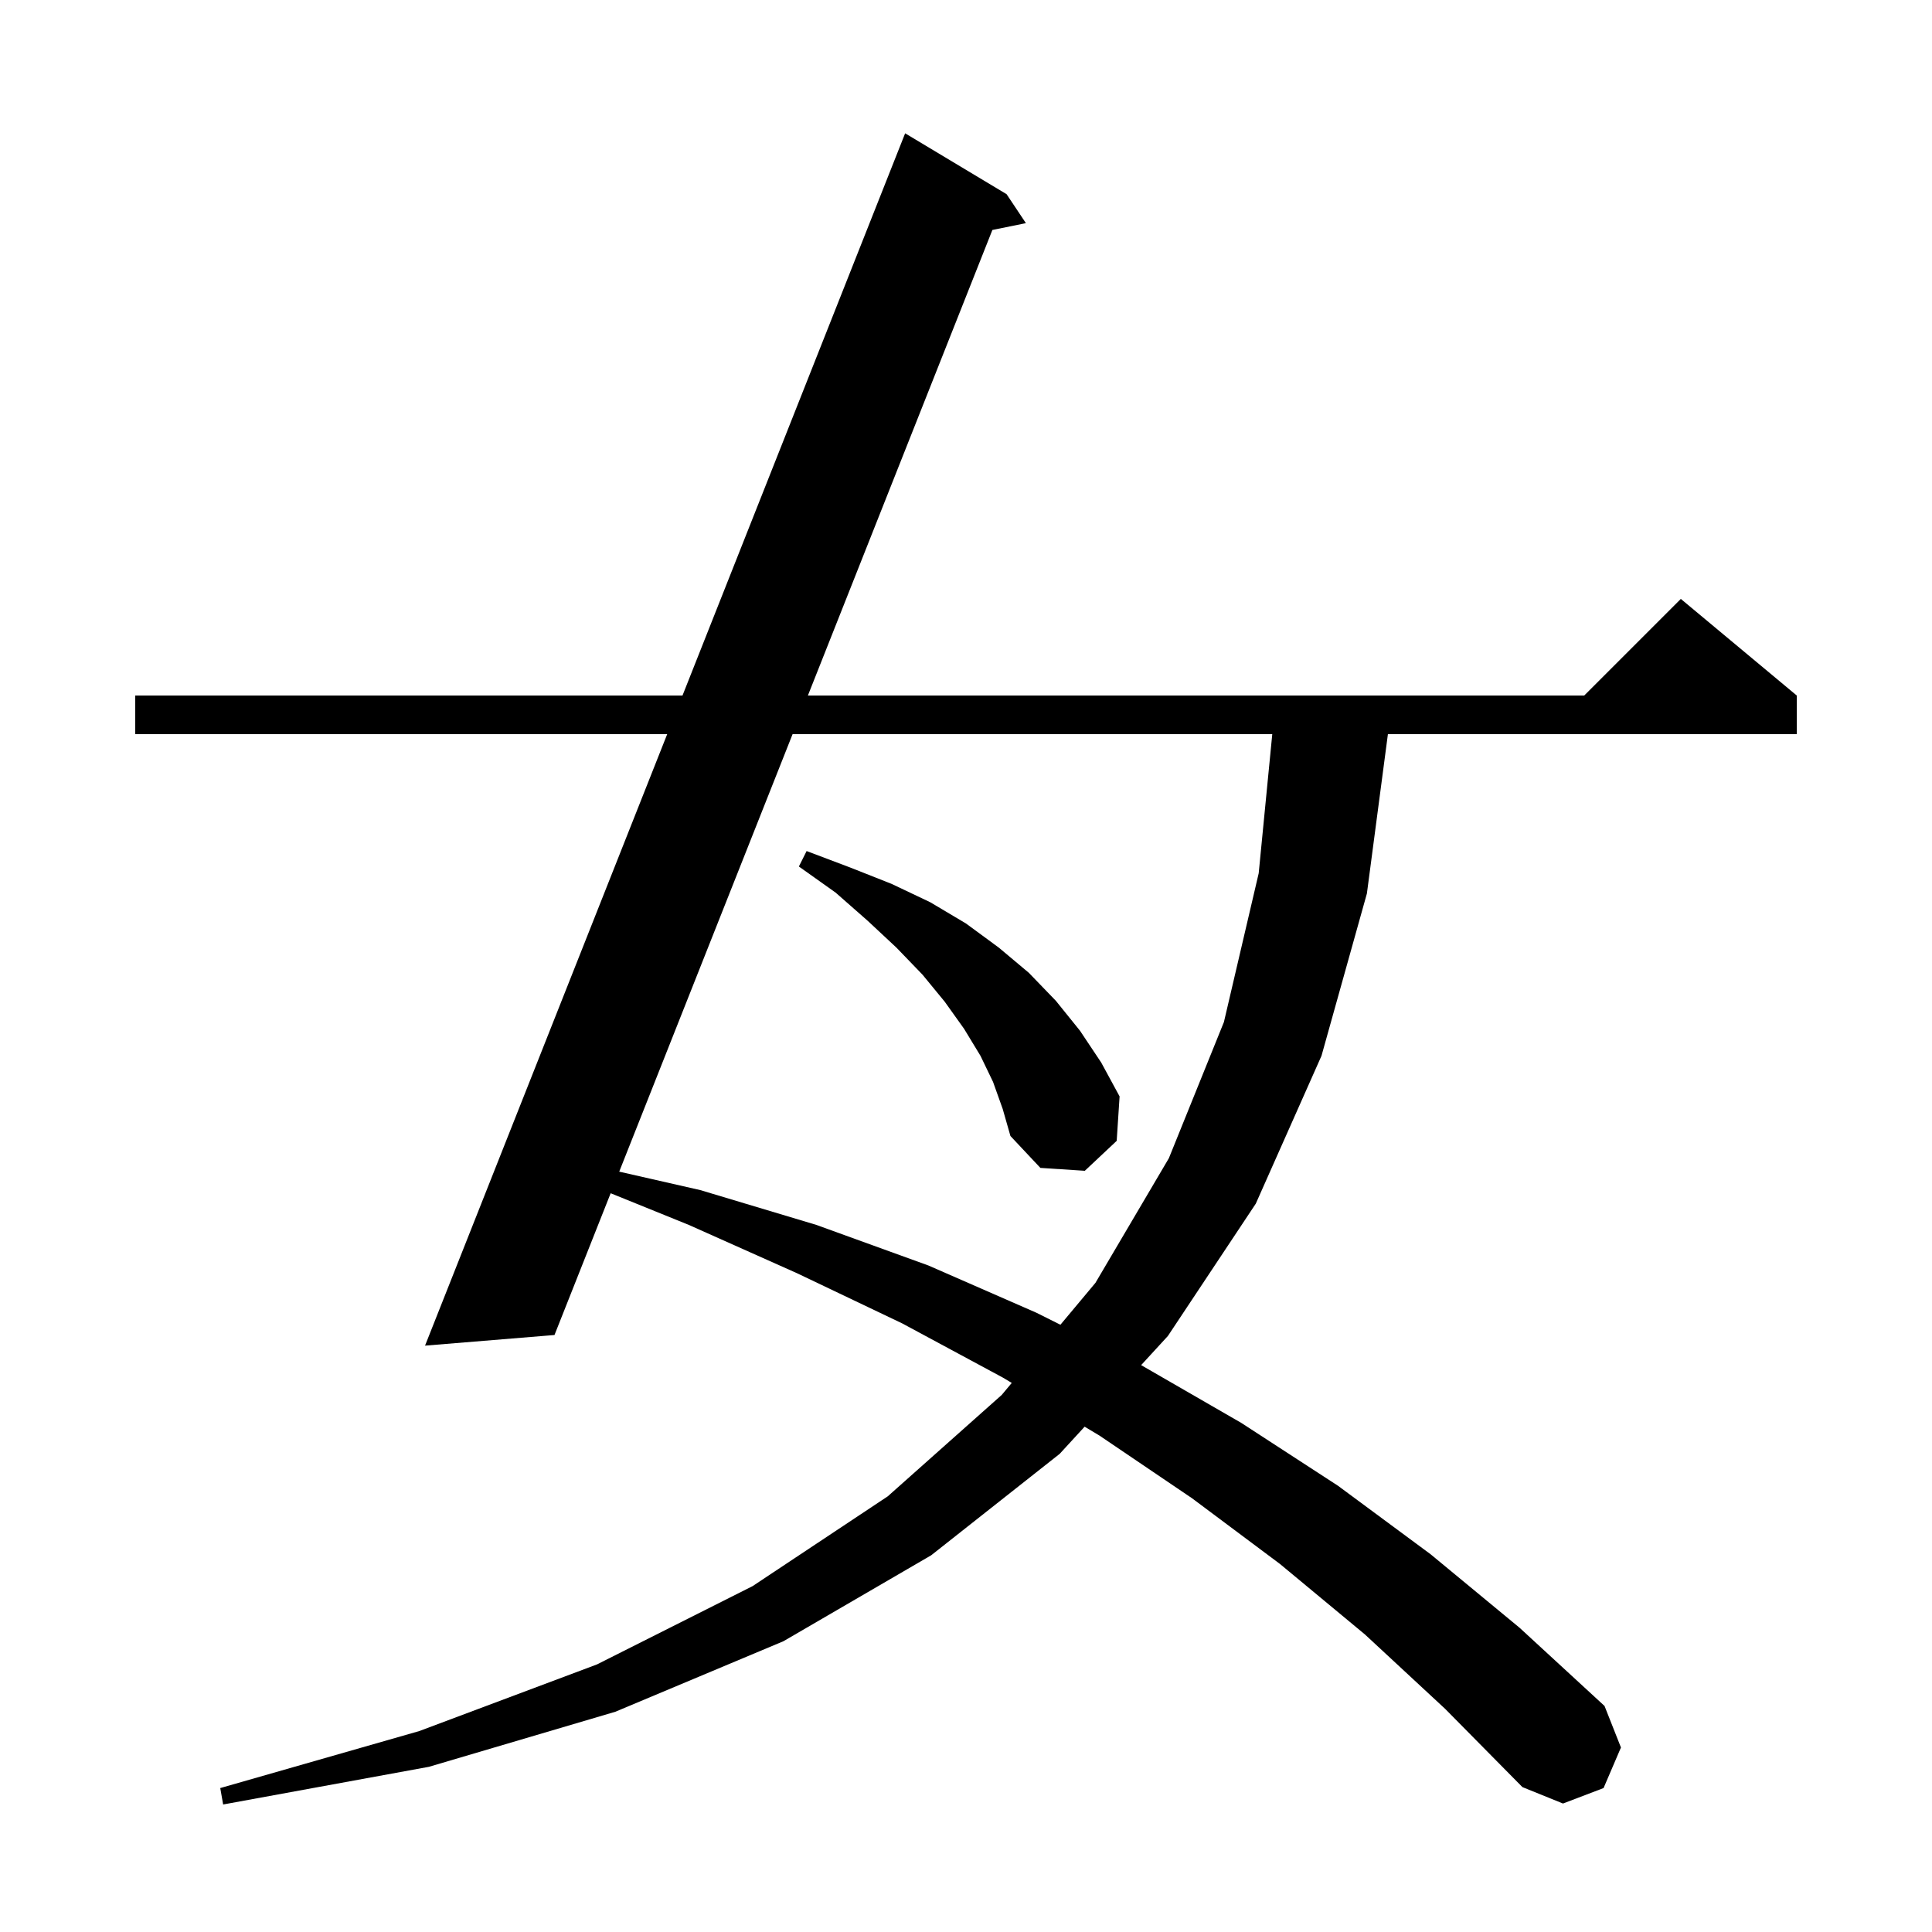 <svg xmlns="http://www.w3.org/2000/svg" xmlns:xlink="http://www.w3.org/1999/xlink" version="1.1" baseProfile="full" viewBox="0 0 200 200" width="200" height="200"><g fill="currentColor"><path d="M 141.3 169.2 L 132.5 161.9 L 123.4 155.1 L 113.8 148.6 L 112.281 147.689 L 109.7 150.5 L 96.4 161.0 L 81.1 169.9 L 63.7 177.2 L 44.4 182.9 L 23.1 186.8 L 22.8 185.1 L 43.4 179.2 L 61.8 172.3 L 77.9 164.2 L 91.9 154.9 L 103.7 144.4 L 104.736 143.161 L 103.8 142.6 L 93.4 137.0 L 82.5 131.8 L 71.3 126.8 L 63.216 123.524 L 57.4 138.2 L 44.0 139.3 L 69.068 76.0 L 14.0 76.0 L 14.0 72.0 L 70.652 72.0 L 93.7 13.8 L 104.2 20.1 L 106.2 23.1 L 102.731 23.807 L 83.633 72.0 L 164.0 72.0 L 174.0 62.0 L 186.0 72.0 L 186.0 76.0 L 143.676 76.0 L 141.5 92.5 L 136.8 109.3 L 130.0 124.6 L 120.9 138.3 L 118.13 141.317 L 128.5 147.3 L 138.5 153.8 L 148.1 160.9 L 157.3 168.5 L 166.1 176.6 L 167.8 180.9 L 166.0 185.1 L 161.8 186.7 L 157.6 185.0 L 149.6 176.9 Z M 82.048 76.0 L 64.102 121.288 L 72.5 123.2 L 84.5 126.8 L 96.1 131.0 L 107.3 135.9 L 109.774 137.137 L 113.4 132.8 L 121.0 119.9 L 126.7 105.8 L 130.3 90.4 L 131.705 76.0 Z M 102.8 112.0 L 101.5 109.3 L 99.8 106.5 L 97.8 103.7 L 95.5 100.9 L 92.8 98.1 L 89.8 95.3 L 86.5 92.4 L 82.7 89.7 L 83.5 88.1 L 88.0 89.8 L 92.3 91.5 L 96.3 93.4 L 100.0 95.6 L 103.4 98.1 L 106.5 100.7 L 109.3 103.6 L 111.8 106.7 L 114.0 110.0 L 115.9 113.5 L 115.6 118.1 L 112.3 121.2 L 107.7 120.9 L 104.6 117.6 L 103.8 114.8 Z "/></g></svg>